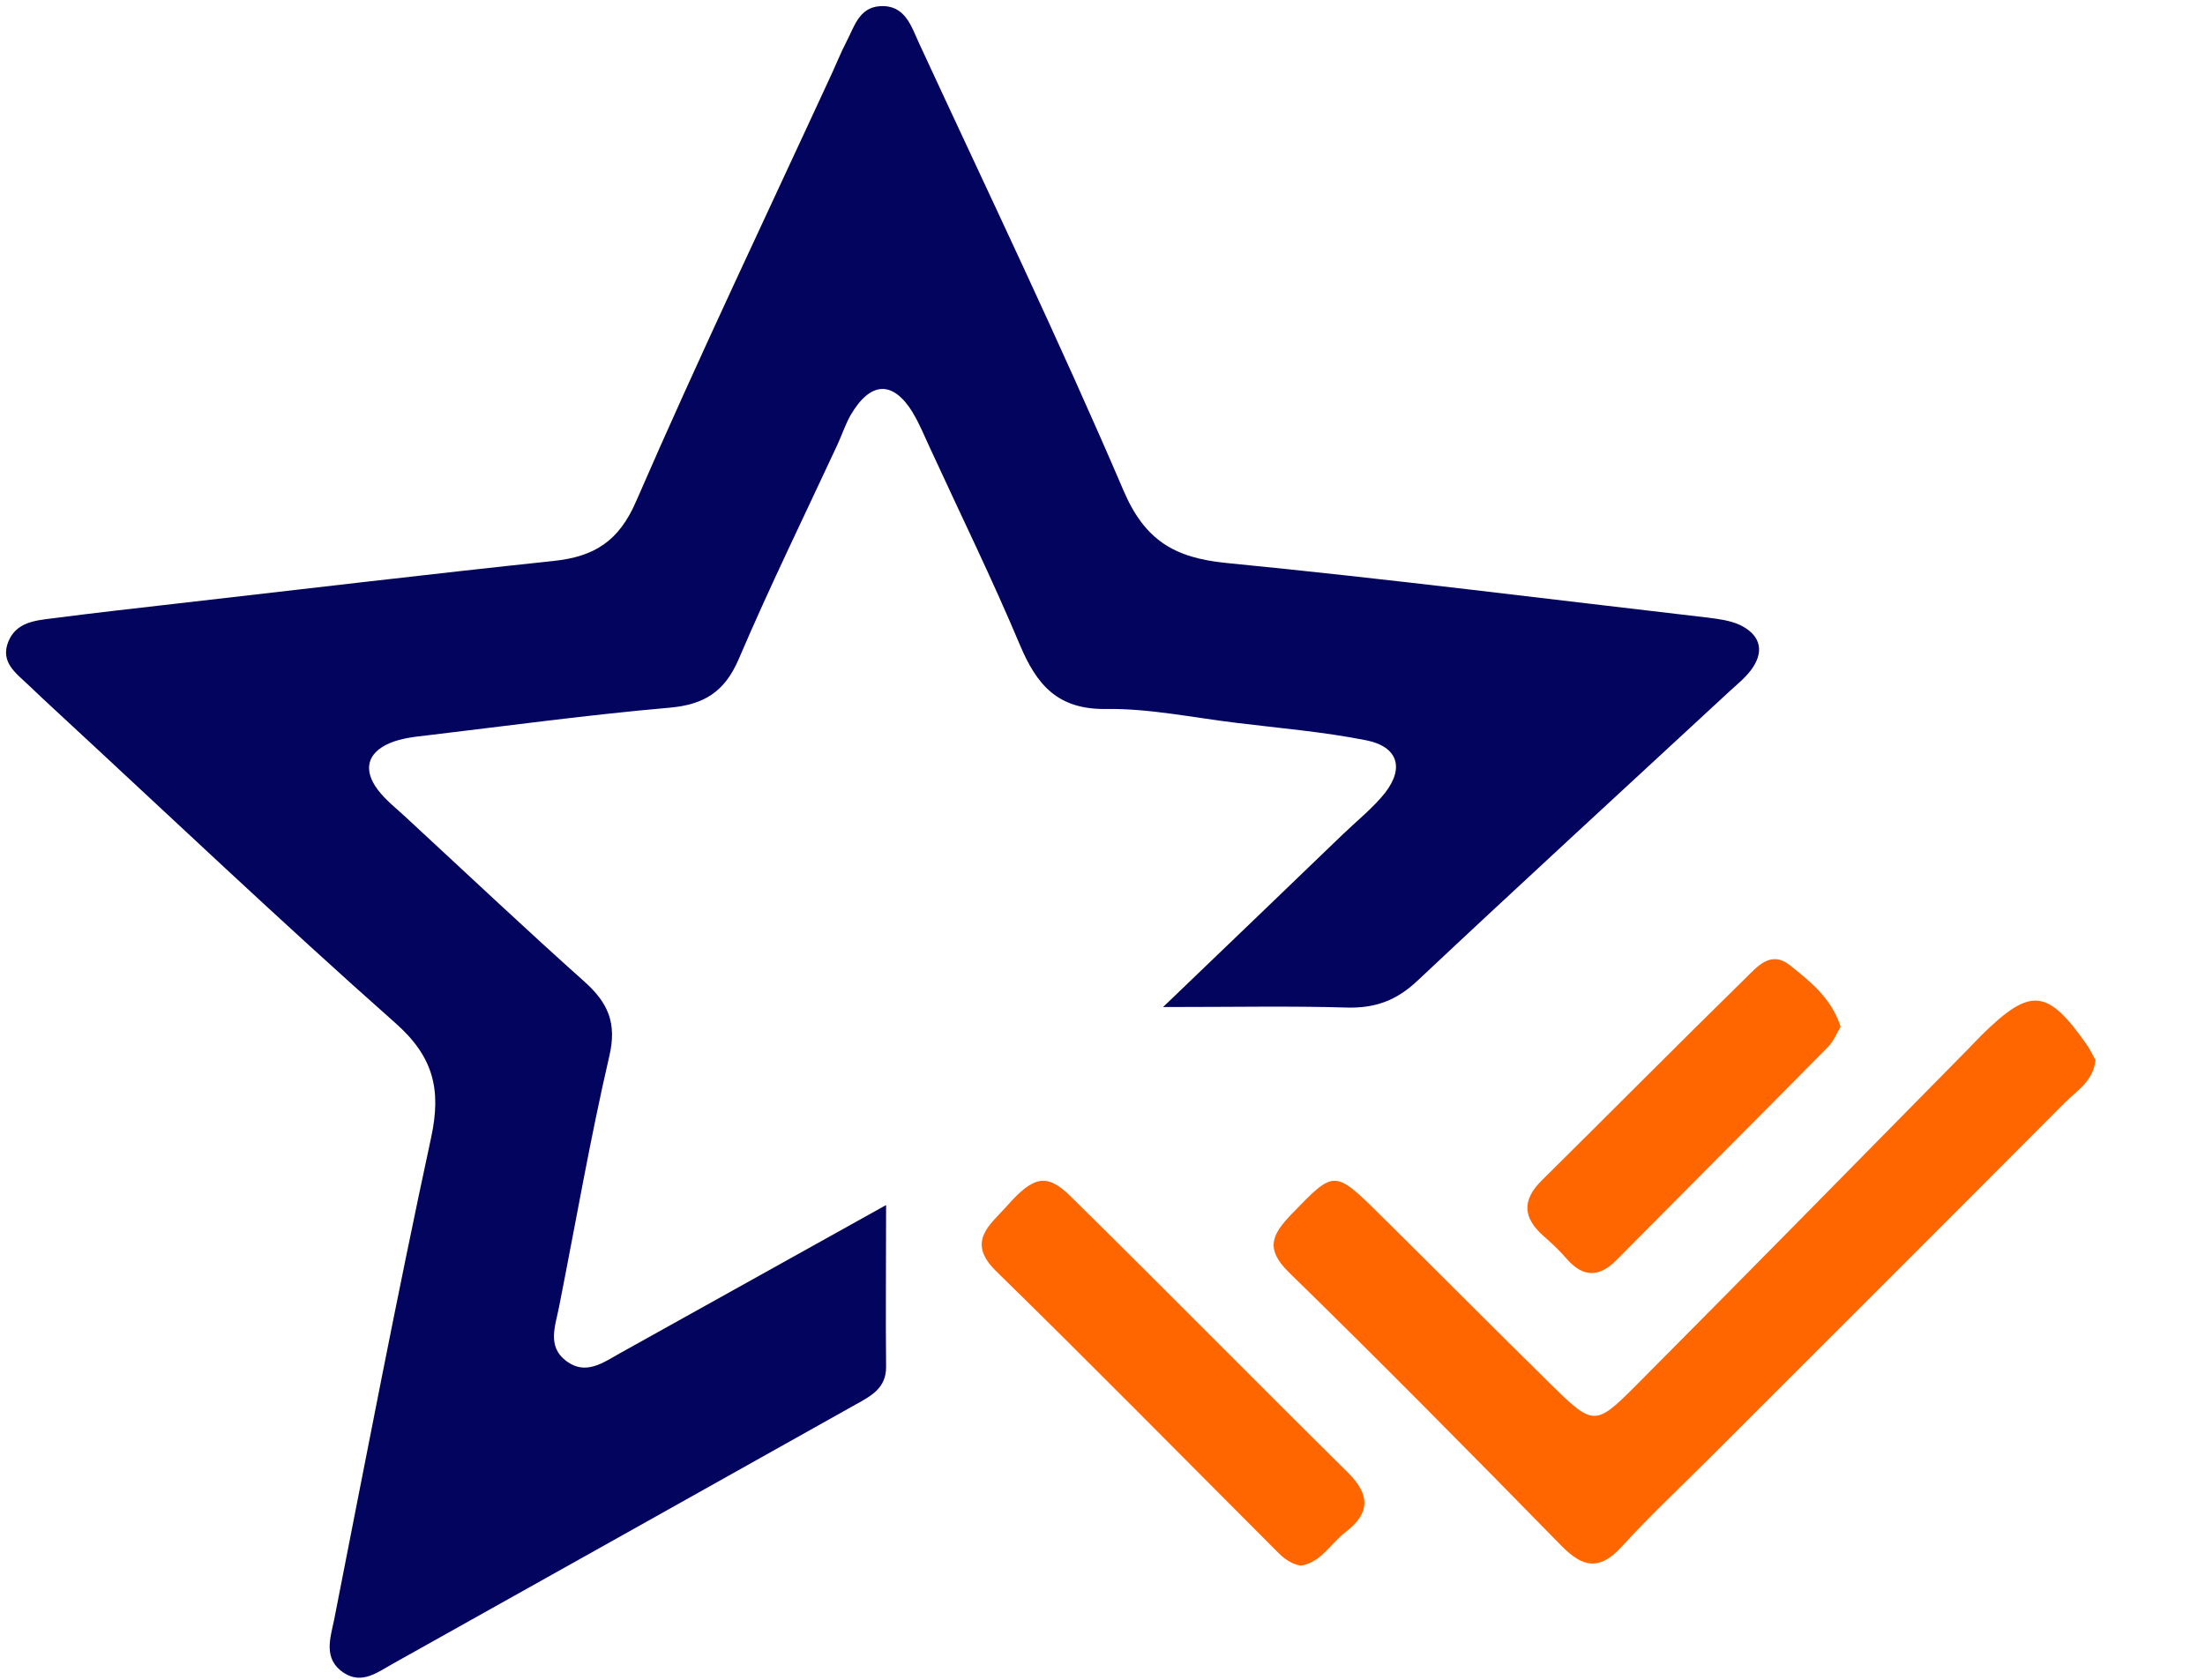 <svg width="21" height="16" viewBox="0 0 21 16" fill="none" xmlns="http://www.w3.org/2000/svg">
<path fill-rule="evenodd" clip-rule="evenodd" d="M8.696 3.934C8.505 3.621 8.291 3.629 8.1 3.956C8.05 4.046 8.017 4.146 7.973 4.241C7.658 4.919 7.328 5.593 7.035 6.279C6.901 6.59 6.706 6.712 6.375 6.741C5.608 6.808 4.845 6.912 4.08 7.003C3.956 7.017 3.827 7.03 3.715 7.077C3.493 7.17 3.457 7.337 3.6 7.525C3.676 7.624 3.777 7.702 3.868 7.787C4.434 8.31 4.994 8.839 5.568 9.352C5.791 9.552 5.877 9.745 5.803 10.06C5.62 10.849 5.483 11.649 5.325 12.445C5.29 12.628 5.207 12.823 5.392 12.963C5.578 13.104 5.744 12.979 5.909 12.887C6.707 12.442 7.505 11.998 8.439 11.478C8.439 12.068 8.434 12.542 8.439 13.016C8.442 13.222 8.295 13.297 8.149 13.378C6.679 14.202 5.208 15.027 3.738 15.849C3.596 15.928 3.448 16.046 3.276 15.935C3.073 15.803 3.147 15.6 3.183 15.424C3.484 13.894 3.777 12.36 4.106 10.835C4.205 10.377 4.128 10.064 3.764 9.743C2.673 8.777 1.617 7.773 0.545 6.782C0.455 6.699 0.363 6.613 0.273 6.527C0.153 6.412 -0.001 6.308 0.08 6.11C0.155 5.927 0.334 5.91 0.497 5.89C0.889 5.839 1.283 5.795 1.675 5.75C2.875 5.613 4.073 5.47 5.273 5.343C5.658 5.302 5.894 5.158 6.06 4.771C6.657 3.397 7.302 2.046 7.929 0.686C7.972 0.591 8.011 0.495 8.059 0.402C8.135 0.259 8.179 0.072 8.38 0.059C8.622 0.043 8.679 0.253 8.755 0.416C9.41 1.832 10.086 3.239 10.7 4.672C10.904 5.15 11.189 5.313 11.676 5.362C13.21 5.512 14.737 5.706 16.267 5.883C16.369 5.896 16.477 5.91 16.569 5.952C16.748 6.037 16.811 6.182 16.693 6.359C16.636 6.444 16.552 6.512 16.476 6.581C15.482 7.501 14.486 8.415 13.498 9.343C13.302 9.528 13.099 9.604 12.831 9.597C12.298 9.581 11.767 9.592 11.077 9.592C11.725 8.971 12.259 8.457 12.791 7.945C12.927 7.815 13.076 7.696 13.191 7.552C13.377 7.312 13.312 7.111 13.01 7.051C12.602 6.97 12.186 6.936 11.774 6.885C11.359 6.835 10.945 6.747 10.533 6.753C10.071 6.759 9.873 6.522 9.713 6.142C9.447 5.509 9.144 4.892 8.858 4.269C8.804 4.155 8.759 4.039 8.694 3.933L8.696 3.934Z" fill="#03045E"/>
<path fill-rule="evenodd" clip-rule="evenodd" d="M19.956 10.099C19.936 10.299 19.78 10.388 19.667 10.501C18.538 11.635 17.405 12.765 16.274 13.896C15.995 14.174 15.706 14.445 15.44 14.737C15.233 14.961 15.075 14.931 14.873 14.726C14.015 13.85 13.154 12.977 12.277 12.121C12.042 11.892 12.117 11.754 12.304 11.561C12.703 11.148 12.707 11.14 13.124 11.551C13.672 12.092 14.213 12.638 14.761 13.177C15.177 13.585 15.189 13.59 15.59 13.187C16.645 12.127 17.693 11.059 18.743 9.993C18.787 9.949 18.829 9.902 18.873 9.859C19.338 9.401 19.498 9.415 19.872 9.948C19.907 9.998 19.932 10.053 19.958 10.098L19.956 10.099Z" fill="#FF6600"/>
<path fill-rule="evenodd" clip-rule="evenodd" d="M12.389 14.913C12.264 14.891 12.196 14.812 12.123 14.739C11.246 13.861 10.374 12.975 9.486 12.107C9.198 11.825 9.432 11.665 9.586 11.491C9.845 11.197 9.97 11.173 10.197 11.396C11.083 12.268 11.955 13.154 12.839 14.028C13.052 14.239 13.047 14.416 12.816 14.592C12.672 14.703 12.578 14.884 12.389 14.913Z" fill="#FF6600"/>
<path fill-rule="evenodd" clip-rule="evenodd" d="M17.53 9.779C17.495 9.836 17.465 9.915 17.411 9.971C16.741 10.649 16.067 11.324 15.395 12.002C15.232 12.167 15.078 12.171 14.921 11.99C14.853 11.912 14.777 11.84 14.699 11.772C14.505 11.6 14.493 11.432 14.682 11.245C15.33 10.604 15.972 9.956 16.623 9.318C16.734 9.21 16.863 9.047 17.048 9.195C17.24 9.349 17.44 9.504 17.53 9.78L17.53 9.779Z" fill="#FF6600"/>
</svg>
